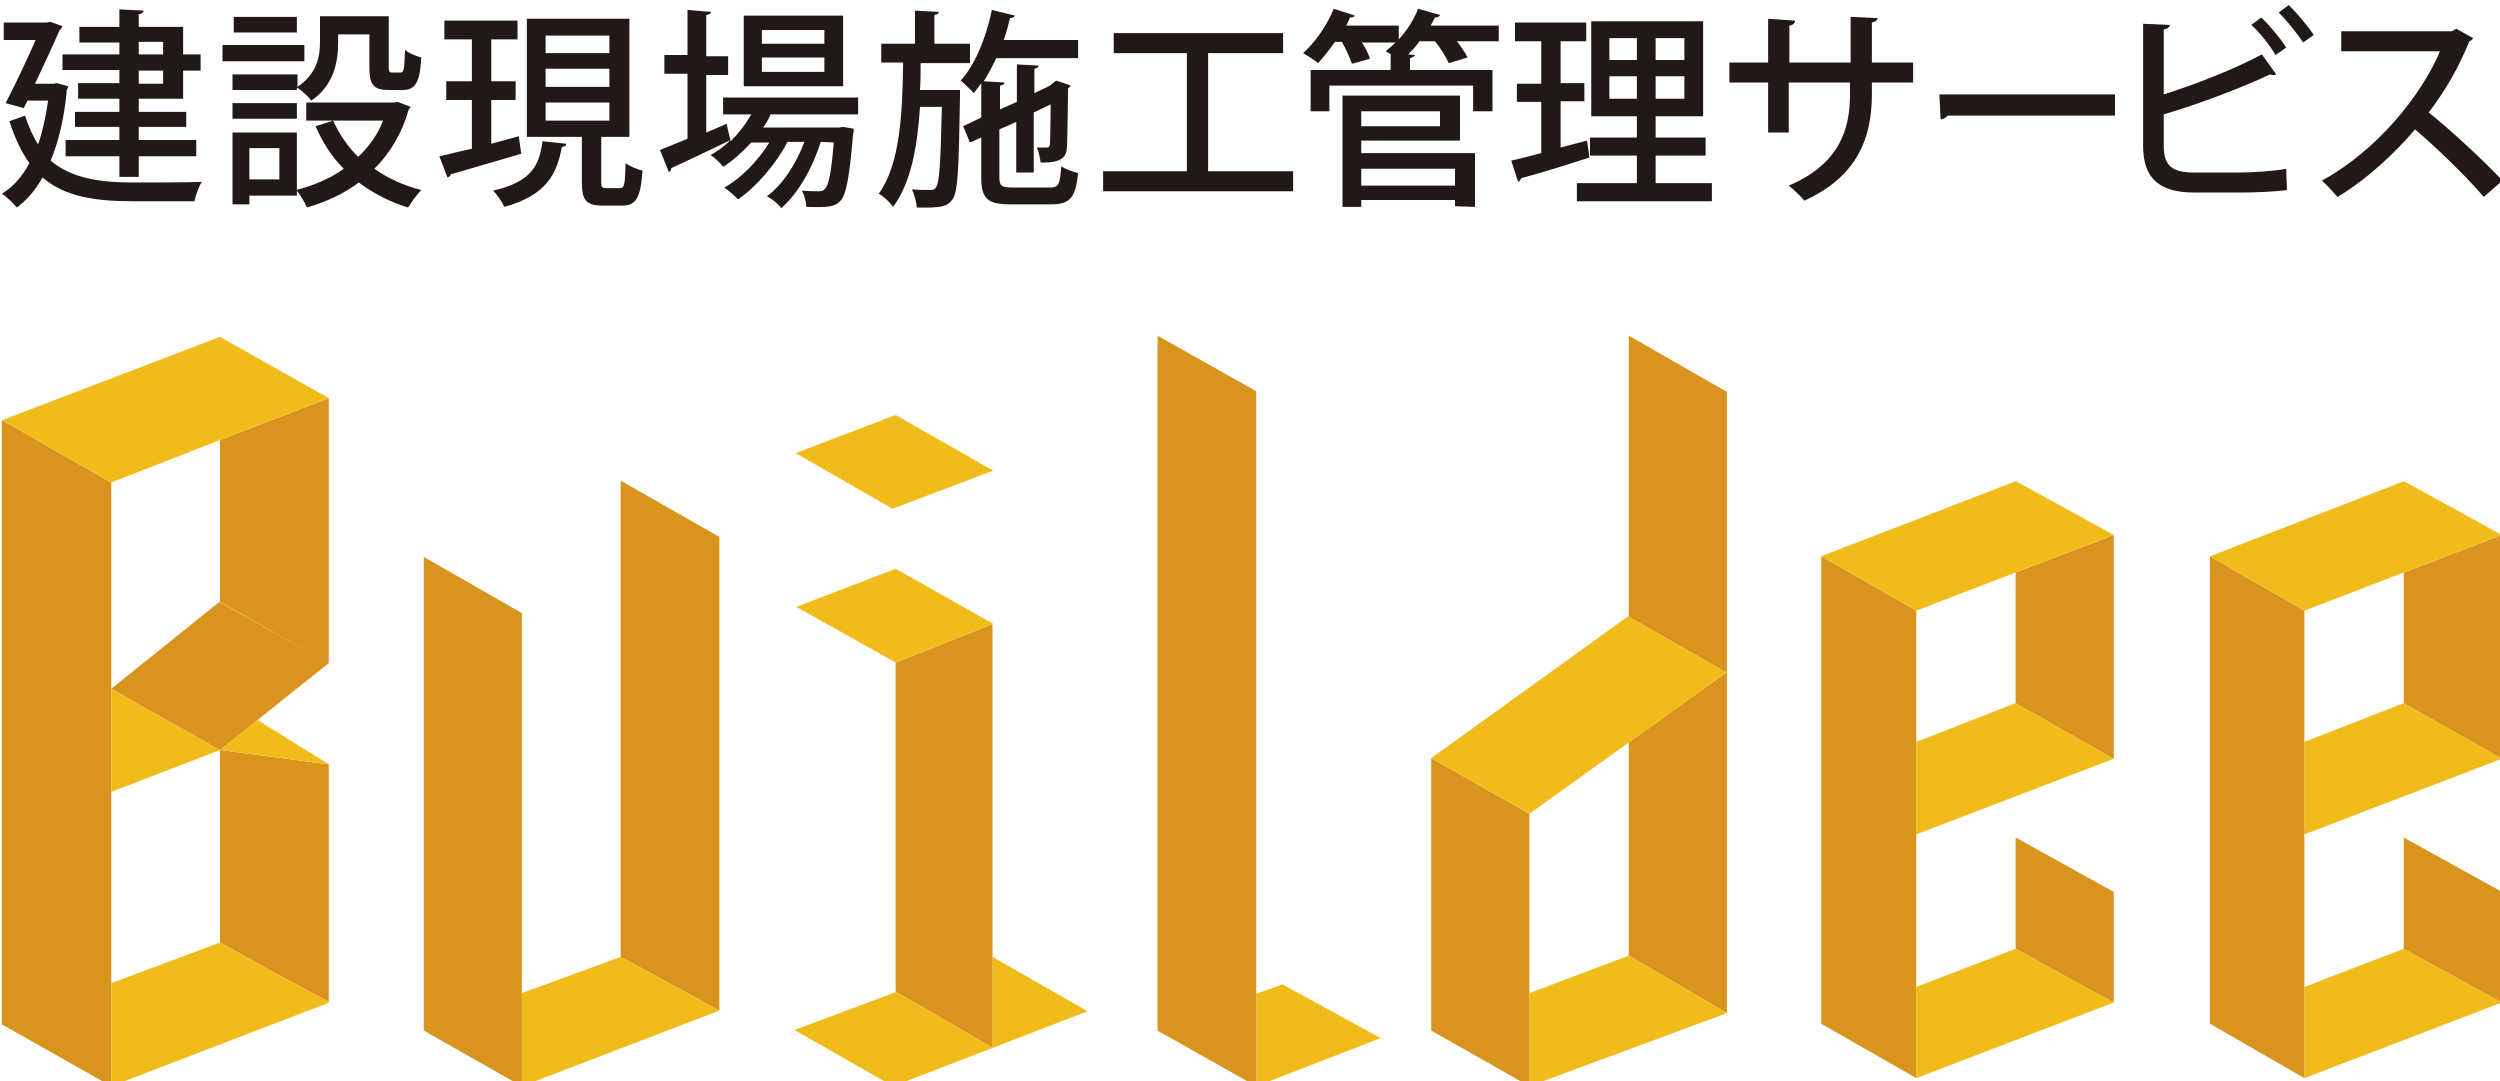 <?xml version="1.0" encoding="utf-8"?>
<!-- Generator: Adobe Illustrator 22.0.1, SVG Export Plug-In . SVG Version: 6.00 Build 0)  -->
<svg version="1.1" id="レイヤー_1" xmlns="http://www.w3.org/2000/svg" xmlns:xlink="http://www.w3.org/1999/xlink" x="0px"
	 y="0px" viewBox="0 0 400 173" style="enable-background:new 0 0 400 173;" xml:space="preserve">
<style type="text/css">
	.st0{fill:#F1BC1A;}
	.st1{fill:#D9941E;}
	.st2{fill:#221815;}
</style>
<title>建設現場施工管理サービス Buildee（ビルディー）</title>
<g>
	<polygon class="st0" points="322.5,112.5 322.5,112.5 306.6,118.7 306.6,133.5 338.2,121.4 	"/>
	<polygon class="st0" points="338.2,160.4 333.6,157.9 322.5,151.8 306.6,157.9 306.6,172.5 	"/>
	<polygon class="st1" points="306.6,97.7 291.4,89 291.4,163.8 306.6,172.5 306.6,157.9 306.6,133.5 306.6,118.7 	"/>
	<polygon class="st1" points="338.2,85.6 322.5,91.6 322.5,112.5 322.5,112.5 338.2,121.4 338.2,121.4 338.2,85.6 324,77.8 	"/>
	<polygon class="st1" points="338.2,160.4 338.2,142.7 322.5,134 322.5,151.8 333.6,157.9 	"/>
	<polygon class="st0" points="322.5,91.6 338.2,85.6 324,77.8 322.5,77 291.4,89 291.4,89 306.6,97.7 	"/>
	<polygon class="st0" points="384.6,112.5 384.6,112.5 368.7,118.7 368.7,133.5 400.3,121.4 	"/>
	<polygon class="st0" points="400.3,160.4 395.7,157.9 384.6,151.8 368.7,157.9 368.7,172.5 	"/>
	<polygon class="st1" points="368.7,118.7 368.7,97.7 353.6,89 353.6,163.8 368.7,172.5 368.7,157.9 368.7,133.5 	"/>
	<polygon class="st1" points="384.6,91.6 384.6,112.5 384.6,112.5 400.3,121.4 400.3,121.4 400.3,85.6 386.1,77.8 400.3,85.6 	"/>
	<polygon class="st1" points="400.3,160.4 400.3,142.7 384.6,134 384.6,151.8 395.7,157.9 	"/>
	<polygon class="st0" points="384.6,91.6 400.3,85.6 386.1,77.8 384.6,77 353.6,89 353.6,89 368.7,97.7 	"/>
	<polygon class="st0" points="201,159 201,173.8 220.9,166.1 205.2,157.5 	"/>
	<polygon class="st1" points="201,62.6 185.2,53.7 185.2,164.9 201,173.8 201,159 	"/>
	<polygon class="st1" points="115.1,85.9 99.3,76.9 99.3,153.1 102.8,155 115.1,161.7 	"/>
	<polygon class="st0" points="115.1,161.7 102.8,155 99.3,153.1 83.5,158.9 83.5,173.8 	"/>
	<polygon class="st1" points="83.5,98.1 67.8,89.1 67.8,164.8 67.8,164.8 67.8,164.9 81.2,172.5 83.5,173.8 83.5,173.8 83.5,173.8 
		83.5,158.9 	"/>
	<polygon class="st1" points="260.6,98.7 276.2,107.6 260.6,118.8 260.6,152.9 276.3,162.1 276.3,62.7 260.6,53.7 	"/>
	<polygon class="st0" points="244.7,158.9 244.7,173.8 276.3,162.1 260.6,152.9 	"/>
	<polygon class="st1" points="244.7,130.2 229,121.3 229,164.9 244.7,173.8 244.7,158.9 	"/>
	<polygon class="st0" points="260.6,98.7 260.5,98.6 229,121.3 244.7,130.2 260.6,118.8 276.2,107.6 	"/>
	<polygon class="st0" points="158.8,167.6 143.4,158.7 127.1,164.8 142.9,173.8 174,161.8 158.8,153.1 	"/>
	<polygon class="st1" points="158.8,153.1 158.8,100 158.7,99.9 143.3,106 143.3,158.6 143.4,158.7 158.8,167.6 	"/>
	<polygon class="st0" points="158.9,99.8 143.3,91 127.4,97.1 143.3,106 143.3,106 158.7,99.9 	"/>
	<polygon class="st0" points="127.3,72.5 142.8,81.4 158.9,75.3 143.3,66.4 	"/>
	<polygon class="st1" points="35.2,150.8 43.3,155.3 52.6,160.3 52.6,122.3 52.6,122.3 35.2,120 	"/>
	<polygon class="st0" points="17.8,110.2 17.8,110.2 17.8,126.7 35.2,120 	"/>
	<polygon class="st0" points="35.2,120 35.2,120 52.6,122.3 52.6,122.3 41.2,115.2 	"/>
	<polygon class="st0" points="43.3,155.3 35.2,150.8 17.8,157.3 17.8,173.8 52.7,160.4 52.6,160.3 	"/>
	<polygon class="st1" points="17.8,126.7 17.8,110.2 17.8,77.2 13.4,74.7 0.3,67.2 0.3,116.2 0.3,116.2 0.3,163.9 17.8,173.8 
		17.8,157.3 	"/>
	<polygon class="st1" points="35.2,96.3 52.6,106.1 35.1,96.3 17.8,110.2 35.2,120 41.2,115.2 52.6,106.1 52.6,106.1 52.6,63.7 
		35.2,70.4 	"/>
	<polygon class="st0" points="17.8,77.2 35.2,70.4 52.6,63.7 52.6,63.7 52.6,63.7 35.2,53.9 35.2,53.9 0.4,67.2 0.3,67.2 13.4,74.7 
			"/>
	<path class="st2" d="M19.1,8.7H10v2.5h9.1v2.1h-6.6v2.5h6.6v2.1H12v2.4h7.1v2.1h-8.6V25h8.6v3.3h3.1V25h9.2v-2.6h-9.2v-2.1h7.6
		v-2.4h-7.6v-2.1h7.1v-4.5h2.8V8.7h-2.8V4.3h-7.1v-2C22.7,2.2,22.9,2,23,1.7l-3.9-0.2v2.8h-6.4v2.5h6.4V8.7z M22.2,6.7h3.9v2h-3.9
		V6.7z M22.2,11.3h3.9v2.1h-3.9V11.3z"/>
	<path class="st2" d="M0.3,31c0.7,0.4,1.9,1.6,2.4,2.2c1.6-1.2,3-2.8,4.1-4.8c3.6,3.1,8.5,3.8,14.5,3.8h9.8c0.2-0.9,0.7-2.4,1.2-3.1
		c-2.1,0.1-9.3,0.1-11,0.1c-5.4,0-9.9-0.7-13.2-3.5c1.3-3.1,2.2-6.9,2.6-11.4c0.1-0.1,0.2-0.3,0.2-0.5l-1.8-0.5l-0.5,0.1h-3
		c1.5-3.2,3-6.4,3.9-8.5C9.8,4.6,9.9,4.4,10,4.2L8.1,3.5L7.5,3.6H0.6v2.8h5.1c-1.3,3-3.2,7-4.8,10.1l2.9,0.8l0.6-1.2h3.3
		c-0.4,2.7-0.9,5-1.6,7c-0.8-1.2-1.5-2.8-2.1-4.6l-2.5,0.9c0.9,2.8,2,5,3.2,6.7C3.6,28.2,2.1,29.9,0.3,31z"/>
	<rect x="35.6" y="7.2" class="st2" width="13.1" height="2.6"/>
	<rect x="37.2" y="16.5" class="st2" width="10.3" height="2.5"/>
	<path class="st2" d="M37.2,32.7h2.7v-1.4h7.6V21.2H37.2V32.7z M39.9,23.7h4.8v5h-4.8V23.7z"/>
	<rect x="37.4" y="2.7" class="st2" width="10.1" height="2.5"/>
	<path class="st2" d="M47.5,11.9H37.2v2.5h10.3V14c0.7,0.4,1.9,1.5,2.3,2.1c3.6-2.4,4.3-6.2,4.3-9.3V5.5h5v5.3
		c0,2.8,0.7,3.6,3.1,3.6h2.2c2,0,2.8-1.1,3-5.2c-0.8-0.2-2-0.7-2.6-1.2c-0.1,3.2-0.2,3.6-0.7,3.6h-1.3c-0.5,0-0.6-0.1-0.6-0.9V2.6
		h-11v4.1c0,2.4-0.5,5.1-3.6,7.2v-2H47.5z"/>
	<path class="st2" d="M65.4,17.5c0.1-0.1,0.3-0.3,0.3-0.4l-2.1-0.8L63,16.4H49v2.9h12.3c-0.9,2.3-2.3,4.2-4,5.8
		c-1.7-1.7-3-3.6-4-5.8l-2.8,0.9c1.1,2.6,2.6,4.9,4.5,6.8c-2.2,1.6-4.9,2.7-7.6,3.4c0.6,0.7,1.4,2,1.7,2.8c3.1-0.9,5.9-2.2,8.3-4
		c2.3,1.7,4.9,3.1,7.9,4c0.5-0.8,1.4-2.1,2.1-2.8c-2.8-0.7-5.4-1.9-7.5-3.4C62.4,24.5,64.3,21.4,65.4,17.5z"/>
	<path class="st2" d="M78.9,30.5c0.6,0.6,1.5,1.9,1.8,2.6c6.8-1.9,8.4-5.3,9.2-9.6c0.4,0,0.7-0.2,0.7-0.5l-3.8-0.4
		C86.3,26.5,85,29.1,78.9,30.5z"/>
	<path class="st2" d="M93.1,29.1c0,2.9,0.6,3.8,3.4,3.8h3c2.2,0,3-1.1,3.3-5.6c-0.8-0.2-2.1-0.7-2.7-1.2c-0.1,3.5-0.2,4-0.9,4H97
		c-0.7,0-0.8-0.1-0.8-1v-7.2h4.5V3H84.3v18.9h8.8C93.1,21.9,93.1,29.1,93.1,29.1z M87.3,5.7h10.2v2.8H87.3V5.7z M87.3,11h10.2v2.9
		H87.3V11z M87.3,19.3v-2.9h10.2v2.9H87.3z"/>
	<path class="st2" d="M70.3,25l1.3,3.4c0.3-0.1,0.5-0.3,0.5-0.5c2.8-0.8,7.1-2.1,11.3-3.3L83,21.8c-1.4,0.4-3,0.8-4.4,1.2v-7h3.9v-3
		h-3.9V6.3h4.2v-3H71.1v3h4.4V13h-4.1v3h4.1v7.8C73.5,24.2,71.8,24.7,70.3,25z"/>
	<path class="st2" d="M134.9,2.5H119v11.3h15.9V2.5z M131.9,11.5h-10V9.2h10V11.5z M131.9,7h-10V4.8h10V7z"/>
	<path class="st2" d="M133.4,22.8c-0.4,4.9-0.8,6.8-1.4,7.4c-0.2,0.3-0.5,0.4-1,0.4s-1.5,0-2.7-0.1c0.4,0.7,0.7,1.8,0.7,2.6
		c3.6,0.1,4.6,0,5.5-1s1.4-3.7,2-10.7c0.1-0.3,0.1-0.6,0.1-0.8l-1.7-0.3l-0.6,0.1h-12.2c0.5-0.7,0.9-1.4,1.2-2.1h14v-2.7h-21.6v2.7
		h4.5c-0.9,1.6-2,3-3.3,4.3c-0.6-2.5-0.6-2.6-0.6-2.8l-3.3,1.4V12h3.5V9H113V2.4c0.5-0.1,0.7-0.2,0.8-0.5L110,1.6v7.2h-3.7v3h3.7
		v10.4c-1.7,0.7-3.2,1.3-4.4,1.8l1.4,3.5c0.3-0.1,0.4-0.3,0.4-0.6c2.4-1.1,6-2.8,9.5-4.5l0,0c-1,1-2.1,1.8-3.2,2.4
		c0.6,0.4,1.6,1.3,2,1.9c1.6-1,3.1-2.4,4.5-3.9h2.9c-1.8,2.9-4.6,5.8-7.2,7.2c0.7,0.5,1.6,1.3,2.2,1.9c2.9-2,6.1-5.7,7.9-9.2h2.7
		c-1.3,3.5-3.5,6.9-6,8.7c0.8,0.4,1.8,1.2,2.3,1.9c2.7-2.3,5.1-6.6,6.3-10.6L133.4,22.8L133.4,22.8z"/>
	<path class="st2" d="M155.8,14.9c0.4-0.5,0.8-1,1.2-1.6v5.5l-2.9,1.4l1.1,2.6L157,22v6.4c0,3.4,1,4.3,4.7,4.3h6.5
		c3,0,3.9-1.1,4.3-5c-0.8-0.2-2-0.6-2.7-1.1c-0.2,2.9-0.4,3.4-1.8,3.4h-6c-1.8,0-2.1-0.3-2.1-1.6v-7.7l2.7-1.2v8.1h2.8V18l2.7-1.3
		c0,3.6-0.1,6-0.1,6.4c-0.1,0.5-0.3,0.5-0.6,0.5s-1,0-1.5,0c0.3,0.6,0.5,1.7,0.6,2.4c3.5,0.1,4.1-1,4.2-2.3c0.1-1,0.1-4.8,0.2-9.6
		c0.2-0.1,0.3-0.2,0.4-0.4c-1-0.4-1.7-0.6-2.3-0.8c-0.5,0.4-0.6,0.4-1,0.8l-2.5,1.2V11c0.5-0.1,0.7-0.3,0.7-0.5l-3.5-0.2v6l-2.7,1.2
		v-3.8c0.5-0.1,0.7-0.2,0.7-0.5l-3.3-0.2c0.7-1.1,1.4-2.4,2-3.7h13.1V6.4h-11.9c0.4-1.1,0.7-2.3,1-3.5c0.4,0,0.7-0.2,0.8-0.4
		l-3.7-0.9c-0.9,4.4-2.7,8.8-5,11.3C154.3,13.3,155.3,14.4,155.8,14.9z"/>
	<path class="st2" d="M142.9,33.1c2.9-3.9,3.9-9.8,4.3-16h3.5c-0.2,8.9-0.4,12.1-0.9,12.8c-0.2,0.4-0.5,0.5-0.9,0.5
		c-0.6,0-1.8,0-3-0.1c0.4,0.8,0.7,2,0.8,2.9c4.1,0.1,4.9-0.2,5.7-1.3c0.9-1.2,1-5.1,1.2-16.5c0-0.4,0-0.7,0-1H152h-4.8
		c0.1-1.4,0.1-2.9,0.1-4.3h7.9V7h-5.7V2.4c0.5-0.1,0.7-0.2,0.7-0.5l-3.8-0.2V7H141v3h3.5c-0.1,8.2-0.5,16.3-3.9,21
		C141.4,31.4,142.4,32.4,142.9,33.1z"/>
	<polygon class="st2" points="206.9,27.4 193.3,27.4 193.3,8.5 205.3,8.5 205.3,5.3 178.2,5.3 178.2,8.5 189.9,8.5 189.9,27.4 
		176.5,27.4 176.5,30.6 206.9,30.6 	"/>
	<path class="st2" d="M236,33.1v-8.6h-18.2v-2h15.8v-7.2h-18.8v17.8h3V32h15v1L236,33.1L236,33.1z M217.8,17.8h12.6v2.4h-12.6V17.8z
		 M217.8,29.7V27h15v2.7H217.8z"/>
	<path class="st2" d="M213.6,6.7h1.1c0.7,1.2,1.3,2.6,1.6,3.5l2.9-0.8c-0.2-0.7-0.7-1.7-1.3-2.6h5.4c-0.5,0.5-1.1,1-1.6,1.4l0.9,0.5
		h-0.1v2.5h-12.8v6.6h3v-4.1h23v4.1h3.1v-6.6h-13.2V9.3c0.5-0.1,0.7-0.3,0.8-0.5l-1.1-0.1c0.6-0.6,1.3-1.3,1.8-2.1h2.5
		c0.9,1.1,1.8,2.6,2.2,3.5l3-0.9c-0.3-0.7-1-1.7-1.7-2.6h6.7V4.1h-10.9c0.2-0.4,0.5-0.9,0.7-1.3c0.4,0,0.7-0.1,0.8-0.4l-3.5-1
		c-0.7,1.8-1.8,3.5-3.1,4.9V4.1h-8.4c0.2-0.4,0.4-0.8,0.6-1.3c0.4,0,0.7-0.1,0.8-0.3l-3.4-1.1c-1.1,2.7-3,5.4-4.9,7.1
		c0.7,0.4,1.8,1.1,2.4,1.6C211.7,9.2,212.7,8,213.6,6.7z"/>
	<path class="st2" d="M261.9,29.3h-9.6v2.9h21.6v-2.9h-9v-4.4h8V22h-8v-3.4h7.6V3.4h-17.9v15.2h7.3V22h-7.5v2.9h7.5V29.3z
		 M264.9,6.1h4.6v3.5h-4.6V6.1z M264.9,12.2h4.6v3.6h-4.6V12.2z M257.5,6.1h4.4v3.5h-4.4V6.1z M257.5,15.8v-3.6h4.4v3.6
		C261.9,15.8,257.5,15.8,257.5,15.8z"/>
	<path class="st2" d="M241.8,25.7l1.1,3.4c0.2-0.1,0.4-0.3,0.5-0.6c2.7-0.7,6.9-2,10.9-3.3c-0.3-2.5-0.4-2.6-0.4-2.7l-4.2,1.1v-7.4
		h3.8v-2.9h-3.8V6.6h4.1v-3h-11.4v3h4.2v6.8h-3.9v2.9h3.9v8.2C244.7,25,243.1,25.4,241.8,25.7z"/>
	<path class="st2" d="M299.5,15.1v-1.9h6.6V10h-6.6V3.6c0.6-0.1,0.9-0.4,0.9-0.7l-4.3-0.2V10h-9.8V4.1c0.6-0.1,0.9-0.4,0.9-0.8
		L282.9,3v7h-6.2v3.2h6.2v8h3.3v-8h9.8v1.9c0,5.5-1.6,11.1-9.8,14.6c0.8,0.6,1.9,1.7,2.5,2.4C297.3,28.2,299.5,21.9,299.5,15.1z"/>
	<path class="st2" d="M310.5,19.1c0.4,0,0.9-0.3,1.1-0.6h26.8v-3.4h-28.1L310.5,19.1z"/>
	<path class="st2" d="M370.2,5.6c-0.9-1.4-2.6-3.4-4-4.8L364.6,2c1.2,1.2,3,3.4,3.9,4.8L370.2,5.6z"/>
	<path class="st2" d="M365.9,30.4c0-1.1-0.1-2.3-0.1-3.4c-2,0.4-5.7,0.6-7.3,0.6h-7.6c-3.3,0-4.7-1.1-4.7-4.2v-5.1
		c5.8-1.7,13.3-4.6,17-6.4c0.2,0.1,0.3,0.1,0.5,0.1s0.4,0,0.5-0.1l-2.3-3.2c-4.2,2.3-10.9,4.9-15.7,6.4V4.7c0.7-0.1,0.9-0.4,1-0.7
		l-4.3-0.2v19.6c0,5.1,2.6,7.4,8.1,7.4h8C360.3,30.8,363.9,30.7,365.9,30.4z"/>
	<path class="st2" d="M364.1,8.8l1.7-1.2c-0.9-1.4-2.6-3.5-4-4.8L360.2,4C361.5,5.1,363.2,7.3,364.1,8.8z"/>
	<path class="st2" d="M371.5,28.9c0.8,0.7,1.9,1.9,2.5,2.6c4.6-2.7,9.4-7.2,12.4-10.8c3.1,2.6,8.2,7.5,11,10.8l3-2.6
		c-3.1-3.3-8.3-8.1-11.8-10.9c2.7-3.6,4.7-7,6.5-11.4c0.3-0.1,0.4-0.2,0.6-0.5L393,4.6L392.3,5h-17.7v3.2h15.8
		C387.4,15.3,380.3,24.1,371.5,28.9z"/>
</g>
</svg>
